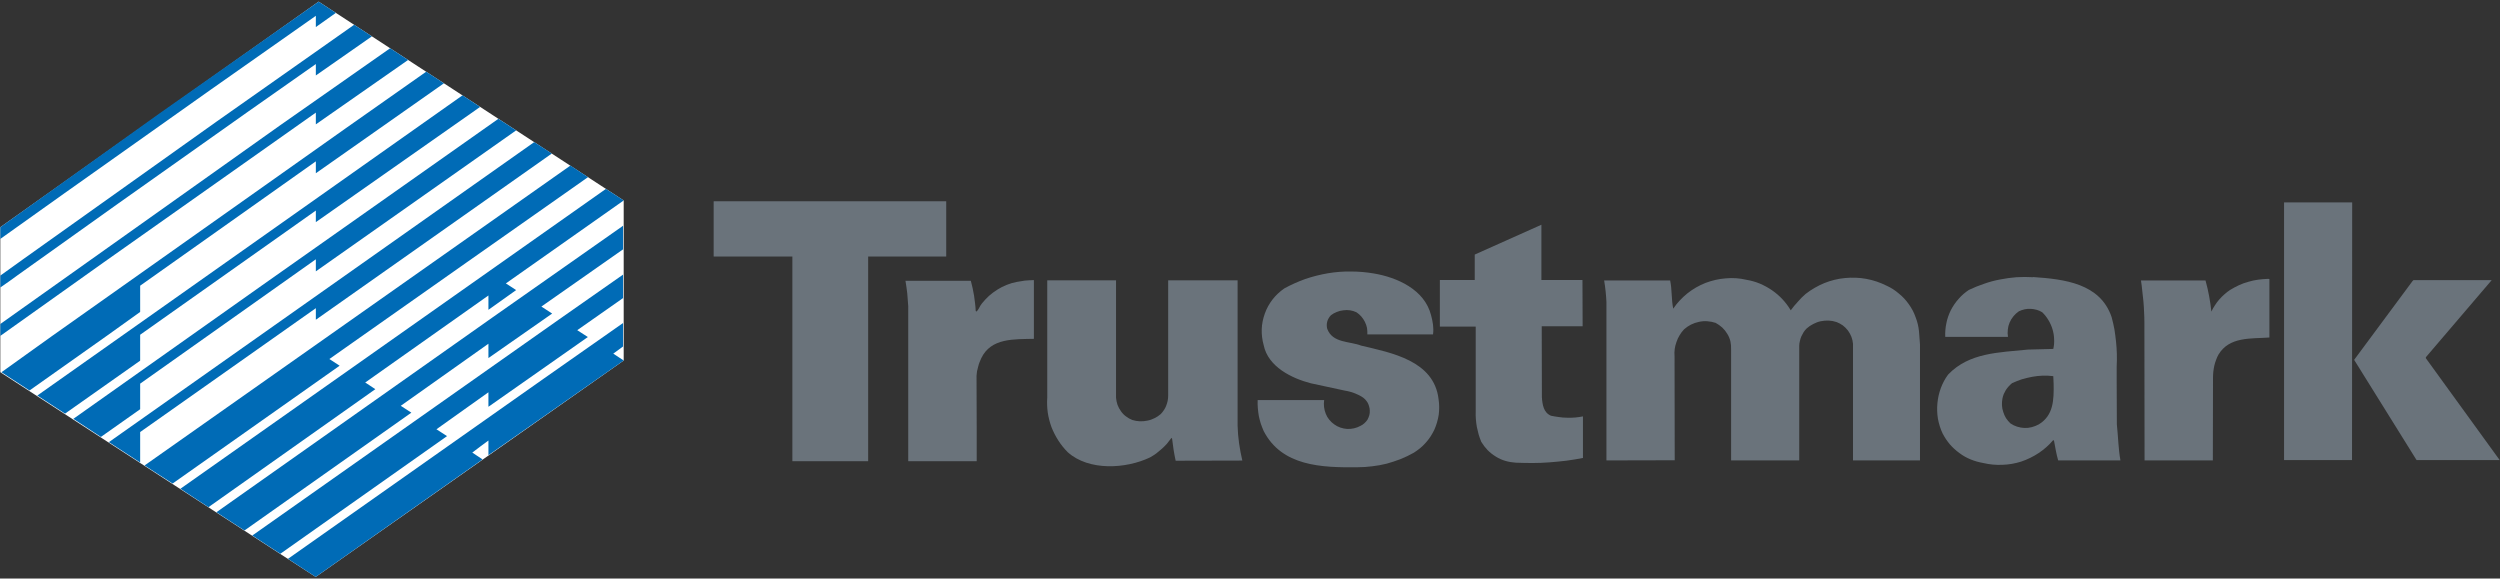 <svg version="1.2" xmlns="http://www.w3.org/2000/svg" viewBox="0 0 1534 355" width="1534" height="355">
	<rect x="0" y="0" width="1534" height="355" fill="#333333" stroke="none"/>
	<title>trustmark-blue-grey-200x35-01</title>
	<defs>
		<clipPath clipPathUnits="userSpaceOnUse" id="cp1">
			<path d="m1788.05-1v357h-2042.1v-357z"/>
		</clipPath>
		<clipPath clipPathUnits="userSpaceOnUse" id="cp2">
			<path d="m1788.05-1v357h-2042.1v-357z"/>
		</clipPath>
		<clipPath clipPathUnits="userSpaceOnUse" id="cp3">
			<path d="m1788.05-1v357h-2042.1v-357z"/>
		</clipPath>
		<clipPath clipPathUnits="userSpaceOnUse" id="cp4">
			<path d="m1788.05-1v357h-2042.1v-357z"/>
		</clipPath>
	</defs>
	<style>
		.s0 { fill: #ffffff } 
		.s1 { fill: #6a737b } 
		.s2 { fill: #006bb6 } 
	</style>
	<path class="s0" d="m0.2 139.4v89l193.5 125.6 189-132.8v-98.2l-187.2-122-195.3 138.4z"/>
	<g id="Clip-Path" clip-path="url(#cp1)">
		<g>
			<path class="s1" d="m1392.5 171.2v35.9c-11.5 0.8-24.5-0.6-31.2 10.4q-0.9 1.6-1.5 3.3-0.7 1.8-1.1 3.6-0.4 1.8-0.6 3.6-0.2 1.9-0.2 3.8l-0.1 50.7h-41.9l-0.1-84.7q0-3.3-0.2-6.5-0.1-3.2-0.4-6.4-0.3-3.2-0.7-6.4-0.3-3.2-0.8-6.4h39.6q0.6 2.4 1.2 4.7 0.5 2.4 1 4.8 0.4 2.4 0.8 4.8 0.3 2.4 0.6 4.8 0.9-2 2.2-3.9 1.2-1.9 2.6-3.5 1.5-1.7 3.2-3.2 1.6-1.5 3.5-2.7 2.6-1.6 5.4-2.9 2.8-1.3 5.8-2.1 3-0.9 6-1.3 3.1-0.4 6.1-0.5z"/>
			<path class="s1" d="m634.4 171.9v36c-12.3 0.3-26.3-0.6-32.3 11.9q-0.6 1.2-1.1 2.6-0.5 1.3-0.8 2.6-0.4 1.4-0.7 2.8-0.2 1.4-0.3 2.8l0.1 31.3v21.1h-42v-95q-0.1-2-0.3-4-0.1-1.9-0.3-3.9-0.3-2-0.5-3.9-0.3-2-0.6-3.9h40.1q0.6 2.2 1.1 4.5 0.5 2.3 0.9 4.7 0.3 2.3 0.6 4.6 0.3 2.4 0.4 4.7l0.4 0.4c1.6-1.3 2-3.4 3.4-5q2-2.5 4.4-4.7 2.4-2.1 5.1-3.8 2.7-1.7 5.7-2.9 3-1.2 6.1-1.8 1.3-0.2 2.5-0.4 1.2-0.2 2.4-0.4 1.2-0.1 2.5-0.2 1.2-0.1 2.4-0.1z"/>
			<path class="s2" d="m228.2 22.3l-34.4 24v-7l-41.3 29-80 56.6-61.6 43.9c-3.4 2.5-7.3 5.3-10.7 7.6v-7.3l14.5-10.4 117.9-83.9 84.7-59.6z"/>
		</g>
	</g>
	<path class="s2" d="m250.4 36.8l-56.6 39.5v-7.2l-129.9 91.7-63.7 45.3v-7.3l171.1-121.5 68.1-47.7 11 7.2z"/>
	<path class="s2" d="m0.9 228.4l31-22.2 180.4-127.6 49.2-34.6 10.9 7.1-78.6 55.2v-7.3l-107.8 76.3v16.1l-20.1 14.4-47.8 33.8-17.2-11.2z"/>
	<path class="s2" d="m22.9 242.7l260.9-184.2 10.8 7.1-100.8 70.7v-7.1l-107.8 76.2v15.9l-46.1 32.5-17-11.1z"/>
	<path class="s2" d="m45 257l115.5-81.7 145.3-102.4 10.9 7.1-122.9 86.5v-7.4l-107.8 76.3v15.7l-24.1 17-16.9-11.1z"/>
	<path class="s2" d="m66.8 271.3l261-184.1 10.8 7-144.8 102v-7.1l-107.8 76v18.7l-19.2-12.5z"/>
	<path class="s2" d="m88.7 285.6l261.3-184 10.8 7.1-74.3 52.2-84.4 59.4 6.3 4.1-102.5 72.3-17.2-11.1z"/>
	<path class="s2" d="m110.7 299.9l261.1-184 10.9 7.1-72.3 50.9 6.3 4.1-17 12.1v-8.8l-75.6 53.4 6.2 4.1-102.4 72.4-17.2-11.3z"/>
	<path class="s2" d="m132.8 314.3l169.5-119.6 79.2-55.6 0.8-0.6v14.5l-50.1 35.1 6.6 4.3-39.1 27.3v-8.8l-53.8 38.1 6.5 4.2-102.4 72.3-17.2-11.2z"/>
	<path class="s2" d="m154.8 328.6l188.5-132.8 39-27.3v14.4l-28.1 19.7 6.5 4.2-61 42.8v-8.9l-31.9 22.7 6.5 4.2-102.3 72.2-17.2-11.2z"/>
	<g id="Clip-Path" clip-path="url(#cp2)">
		<g>
			<path class="s2" d="m176.7 342.9l156.7-110.4 48.9-34.3v14.4l-6 4.4 6.4 4.2-83 58.1v-9c-2.7 2-7.1 5.2-9.9 7.4l6.3 4.2-102.4 72.1z"/>
		</g>
	</g>
	<path class="s1" d="m580.6 123.5v33.9h-47.9v125.6h-46.5v-125.6h-48.3v-33.9h142.7z"/>
	<g id="Clip-Path" clip-path="url(#cp3)">
		<g>
			<path class="s2" d="m206.1 7.9c-4 2.8-8.3 5.8-12.3 8.7v-6.9l-64.6 45.4-90.1 63.8-38.9 27.7v-7.2l97.8-69.9 97.5-68.5z"/>
			<path class="s1" d="m1024.8 172.1c1.2 5.5 0.7 11.8 1.9 17.3 2.4-3.6 5.4-6.7 8.7-9.4 3.4-2.7 7.1-4.8 11.1-6.4 4-1.5 8.2-2.5 12.4-2.8 4.3-0.4 8.6-0.1 12.8 0.9q4.2 0.7 8.1 2.3 4 1.7 7.5 4.1 3.5 2.4 6.4 5.5 2.9 3.1 5.1 6.8 1-1.4 2.1-2.7 1.1-1.3 2.3-2.6 1.1-1.3 2.3-2.5 1.3-1.2 2.5-2.3c3.5-2.7 7.3-4.9 11.4-6.6 4-1.6 8.3-2.7 12.7-3.1 4.3-0.4 8.7-0.3 13 0.5 4.4 0.8 8.5 2.2 12.5 4.2 2.7 1.2 5.2 2.8 7.5 4.8 2.4 1.9 4.4 4.1 6.1 6.5 1.8 2.5 3.2 5.1 4.2 8 1.1 2.8 1.8 5.7 2.1 8.7l0.6 8v71.2h-41.1v-71.6q-0.2-2.2-1-4.3-0.8-2-2.1-3.8-1.4-1.8-3.1-3.1-1.8-1.3-3.9-2.1-2.4-0.8-4.8-0.9-2.5-0.1-4.9 0.4-2.4 0.5-4.6 1.7-2.2 1.1-4 2.7-1.1 1.1-1.9 2.3-0.8 1.3-1.4 2.6-0.6 1.4-0.9 2.9-0.4 1.5-0.4 3v70.2h-41.8v-68q0.1-2.6-0.4-5-0.6-2.5-1.9-4.6-1.3-2.2-3.1-3.9-1.9-1.7-4.1-2.9-2.5-0.8-5.1-1-2.6-0.2-5.2 0.4-2.5 0.5-4.9 1.7-2.3 1.2-4.2 2.9-1.6 1.7-2.7 3.6-1.2 1.9-1.9 4.1-0.8 2.1-1.1 4.3-0.3 2.3-0.1 4.5l0.1 63.8-41.9 0.1v-97.2q-0.1-1.7-0.2-3.3-0.1-1.7-0.3-3.3-0.2-1.7-0.4-3.3-0.2-1.6-0.5-3.3z"/>
			<path class="s1" d="m1260.1 235.3c0.2 10 0 19.6-9.1 25.1q-2 1.1-4.3 1.7-2.2 0.6-4.5 0.5-2.3-0.1-4.5-0.8-2.2-0.7-4.1-2-1.5-1.4-2.7-3.2-1.1-1.8-1.7-3.8-0.7-2-0.8-4.1-0.1-2.1 0.3-4.2 0.3-1.4 0.8-2.7 0.6-1.3 1.3-2.5 0.8-1.2 1.7-2.2 1-1.1 2.1-2 3-1.4 6.1-2.4 3.1-0.9 6.3-1.5 3.2-0.6 6.4-0.7 3.3-0.1 6.5 0.3c0 1.3 0.2 3.2 0.2 4.5h38.7v-10.5q0.2-3.8 0.1-7.6-0.1-3.8-0.5-7.6-0.4-3.8-1-7.6-0.7-3.7-1.7-7.4c-7-20.8-29.2-23.3-48.1-24.6l-0.2 0.1q-5.1-0.3-10.1 0-5.1 0.4-10.1 1.4-4.9 0.9-9.7 2.6-4.8 1.6-9.4 3.8c-2.3 1.5-4.5 3.4-6.3 5.5-1.9 2.1-3.5 4.5-4.8 7-1.2 2.5-2.2 5.2-2.7 7.9-0.6 2.8-0.8 5.6-0.7 8.4h38.5q-0.4-2.2-0.1-4.5 0.2-2.2 1.1-4.3 0.9-2.1 2.4-3.9 1.4-1.7 3.3-3 1.7-0.8 3.5-1.2 1.9-0.4 3.7-0.3 1.9 0.1 3.7 0.6 1.8 0.5 3.4 1.5 2.2 2.1 3.8 4.8 1.6 2.6 2.5 5.6 0.9 2.9 1 6 0.2 3.1-0.5 6.1l-15.5 0.4c-17.7 1.8-36.1 1.8-49 15.3-1.9 2.5-3.4 5.4-4.5 8.3-1.1 3-1.8 6.1-2.1 9.3-0.3 3.2-0.2 6.4 0.3 9.5 0.6 3.1 1.5 6.2 2.9 9.1q1.8 3.5 4.4 6.6 2.6 3 5.9 5.4 3.2 2.4 6.9 3.9 3.7 1.5 7.7 2.2c3.8 0.9 7.8 1.3 11.8 1.1 3.9-0.1 7.8-0.8 11.6-2 3.7-1.3 7.3-3 10.6-5.2 3.3-2.2 6.3-4.8 8.8-7.8h0.6c0.8 4.1 1.4 8.3 2.6 12.3h38.2c-1.3-7.1-1.4-14.7-2.2-22.1l-0.1-25.1z"/>
		</g>
	</g>
	<path class="s1" d="m1443.3 124.2l-0.1 158.1h-41.7v-158.1h41.8z"/>
	<path class="s1" d="m1482.8 282.3l-38.3-61.5 35.8-48.3 0.6-0.6h48l-40.4 47.3v0.6l45.3 62.5h-51z"/>
	<g id="Clip-Path" clip-path="url(#cp4)">
		<g>
			<path class="s1" d="m684.8 172v72.1q0.2 2.2 0.9 4.3 0.8 2.1 2.1 3.9 1.3 1.9 3.1 3.2 1.8 1.4 3.9 2.2 2.2 0.7 4.6 0.8 2.3 0.1 4.6-0.4 2.3-0.4 4.4-1.5 2.1-1 3.8-2.5 1.1-1.1 2-2.5 0.9-1.3 1.4-2.7 0.6-1.5 0.9-3 0.3-1.6 0.3-3.2v-70.7h42.6v89.3q0.1 2.7 0.3 5.4 0.3 2.7 0.6 5.3 0.4 2.7 0.9 5.4 0.5 2.6 1.1 5.2l-40.9 0.1c-1-4.5-1.7-9.1-2.2-13.6l-0.4-0.4q-1.3 1.8-2.7 3.5-1.5 1.7-3.2 3.2-1.7 1.5-3.5 2.9-1.8 1.3-3.8 2.4c-14.7 7-37.4 8.4-50.4-3.2q-3.3-3.3-5.8-7.2-2.5-3.9-4.2-8.2-1.6-4.4-2.3-9-0.6-4.6-0.3-9.2v-71.9z"/>
			<path class="s1" d="m812.5 245.5c-0.4 2.8-0.1 5.7 1 8.4 1 2.6 2.9 4.9 5.2 6.5 2.3 1.7 5.1 2.6 7.9 2.8 2.9 0.1 5.7-0.5 8.2-1.9q1.3-0.6 2.4-1.6 1.1-1 1.9-2.2 0.7-1.3 1.1-2.7 0.4-1.4 0.3-2.9 0-1.2-0.4-2.5-0.3-1.2-0.9-2.3-0.7-1.1-1.5-2-0.9-0.9-2-1.6-1.1-0.7-2.4-1.3-1.3-0.6-2.6-1.1-1.3-0.5-2.6-0.8-1.4-0.4-2.8-0.6l-20.9-4.5c-11.7-3-26.3-10.1-29-23.4-0.9-3.2-1.3-6.5-1.2-9.8 0.1-3.3 0.8-6.5 1.9-9.6 1.1-3.1 2.7-6 4.7-8.6 2-2.6 4.5-4.9 7.2-6.8q6.2-3.4 12.9-5.8 6.8-2.3 13.8-3.5 7-1.2 14.1-1.1 7.2 0 14.2 1.2c14.2 2.4 31.1 9.8 35.1 25.6q0.4 1.4 0.7 2.9 0.3 1.5 0.5 2.9 0.1 1.5 0.2 3 0 1.5-0.2 3h-40.3q0.1-2-0.2-4-0.4-1.9-1.3-3.7-0.9-1.8-2.2-3.3-1.3-1.5-3-2.6-1.9-0.9-3.9-1.2-2.1-0.3-4.1 0-2.1 0.2-4 1-1.9 0.7-3.6 2-0.8 0.8-1.4 1.8-0.6 1-0.9 2.1-0.3 1.1-0.3 2.2 0 1.2 0.3 2.3c3.3 8.8 13.7 7.5 20.9 10.3 18.6 4.4 44.6 9.2 47.4 32.8 0.5 3.2 0.5 6.4 0.1 9.6-0.5 3.2-1.4 6.3-2.7 9.2-1.4 2.9-3.1 5.6-5.3 8-2.1 2.4-4.6 4.4-7.3 6.1q-3.9 2.2-8.1 3.9-4.2 1.6-8.5 2.8-4.4 1.1-8.8 1.6-4.5 0.6-9 0.6c-22.4 0.3-46.6-0.7-57.7-22.2q-1-2.3-1.8-4.6-0.7-2.3-1.2-4.7-0.4-2.4-0.6-4.8-0.2-2.4-0.1-4.9z"/>
			<path class="s1" d="m883.5 171.8h21.4v-15.6l40.9-18.3v33.9h25.2l0.1 28.4h-25.1l0.1 43.5c0.3 4.5 1 9.5 5.6 11.4q2.4 0.5 4.8 0.8 2.5 0.4 4.9 0.4 2.5 0.1 5-0.1 2.4-0.2 4.9-0.7v25.5q-5.1 1-10.3 1.7-5.1 0.6-10.3 1-5.1 0.4-10.3 0.4-5.2 0-10.3-0.2-3.3-0.2-6.4-1.1-3.1-0.9-5.8-2.6-2.8-1.7-5.1-4-2.2-2.3-3.9-5.1-0.9-2.2-1.6-4.5-0.6-2.3-1.1-4.6-0.4-2.3-0.6-4.7-0.2-2.4-0.1-4.8v-52.1h-22z"/>
		</g>
	</g>
</svg>